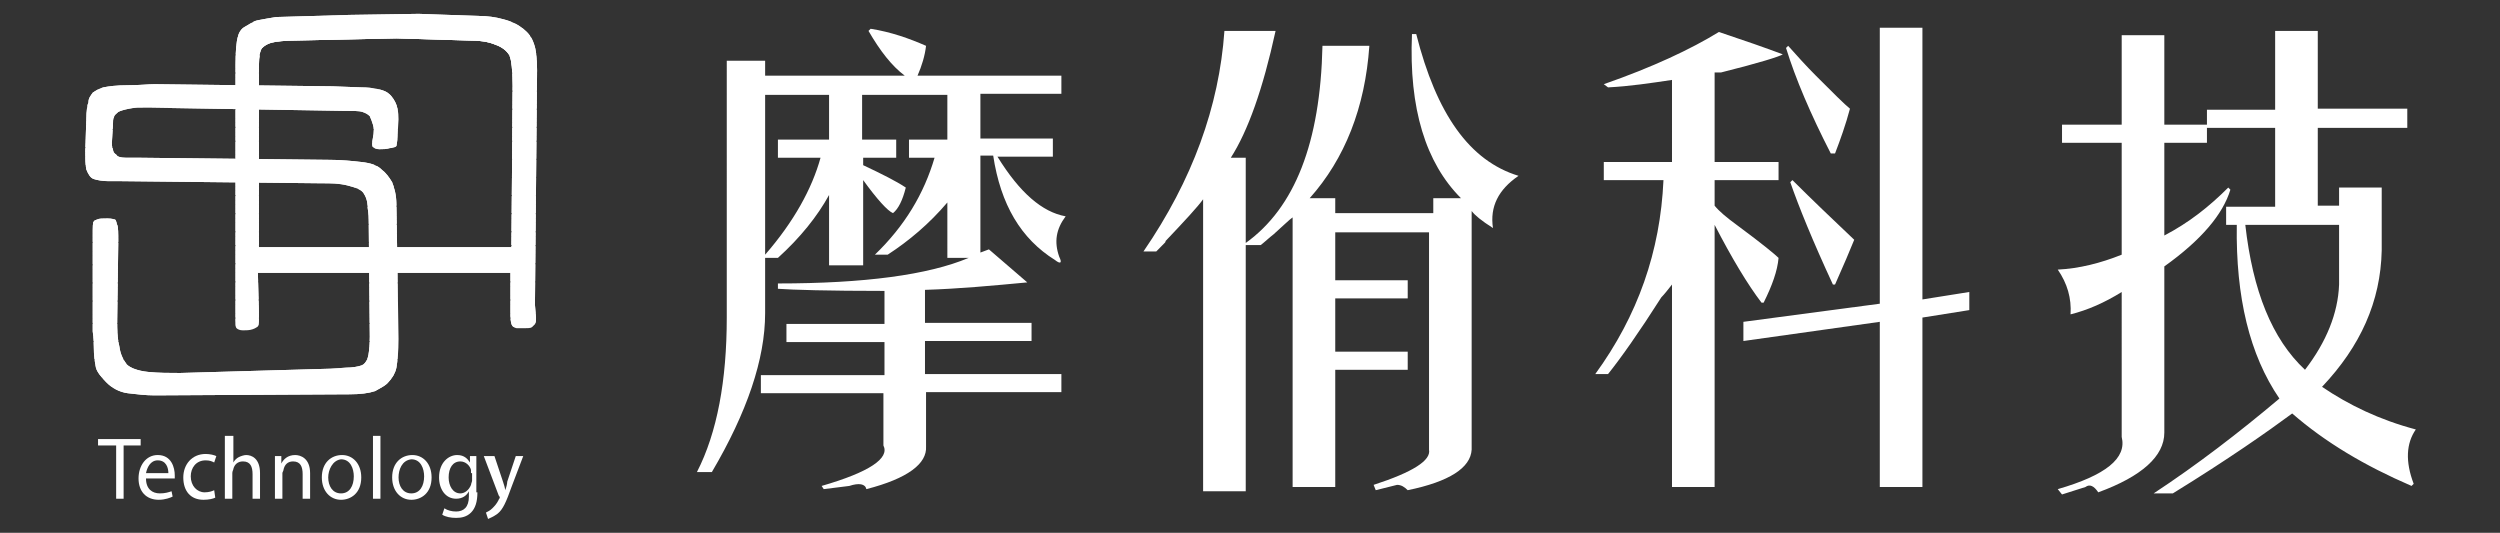 <?xml version="1.0" encoding="utf-8"?>
<!-- Generator: Adobe Illustrator 23.0.5, SVG Export Plug-In . SVG Version: 6.00 Build 0)  -->
<svg version="1.1" id="圖層_1" xmlns="http://www.w3.org/2000/svg" xmlns:xlink="http://www.w3.org/1999/xlink" x="0px" y="0px"
	 viewBox="0 0 234.6 50" style="enable-background:new 0 0 234.6 50;" xml:space="preserve">
<rect x="0" y="0" width="234.6" height="50" fill="#333333" stroke="none"/>
<style type="text/css">
	.st0{fill:#FFFFFF;}
	.st1{clip-path:url(#SVGID_2_);fill:#FFFFFF;}
	.st2{clip-path:url(#SVGID_4_);fill:#FFFFFF;}
</style>
<g>
	<g>
		<path class="st0" d="M71.8,7.1h13.1c-1.2-0.9-2.3-2.3-3.4-4.2l0.2-0.2c1.9,0.3,3.6,0.9,5.2,1.6c-0.1,0.9-0.4,1.9-0.8,2.8h13.5v1.7
			h-7.6v4.2h6.8v1.7h-5.2c2.1,3.4,4.2,5.2,6.4,5.6c-0.9,1.2-1.1,2.4-0.6,3.8c0.3,0.6,0.1,0.7-0.4,0.3c-3.2-2-5.1-5.2-5.8-9.8h-1.2
			v9.1l0.8-0.3l3.6,3.1c-3.2,0.3-6.4,0.6-9.6,0.7v3.1h10v1.7h-10v3.1h12.8v1.7H86.9v5.1c0.1,1.6-1.7,3-5.6,4
			c-0.1-0.5-0.7-0.6-1.6-0.3l-2.4,0.3l-0.2-0.3c4.5-1.3,6.4-2.6,5.8-3.8v-4.9H71.4v-1.7H83v-3.1h-9.2v-1.7H83v-3.1
			c-5.3,0-8.6-0.1-10-0.2v-0.5c8.1,0,14.1-0.8,17.9-2.4h-2V19c-1.7,2-3.6,3.6-5.6,4.9h-1.2c2.8-2.7,4.6-5.7,5.6-9.1h-2.4v-1.7h3.6
			V8.9h-8v4.2h3.2v1.7H81v0.7c1.7,0.8,3.1,1.5,4,2.1c-0.3,1.2-0.7,2-1.2,2.4c-0.5-0.2-1.5-1.3-2.8-3.1v8h-3.2v-6.6
			c-1.1,2-2.7,4-4.8,5.9h-1.2v5.2c0,4.3-1.7,9.3-5,14.9h-1.4c1.9-3.7,2.8-8.6,2.8-14.5V5.7h3.6V7.1z M77.8,13.1V8.9h-6v15
			c2.7-3.1,4.4-6.2,5.2-9.1h-4v-1.7H77.8z"/>
		<path class="st0" d="M114.9,2.9h4.8c-1.2,5.5-2.6,9.4-4.2,11.9h1.4v8c4.6-3.3,7-9.4,7.2-18.5h4.4c-0.4,5.8-2.3,10.6-5.6,14.3h2.4
			v1.4h9.2v-1.4h2.6c-3.3-3.3-4.9-8.4-4.6-15.4h0.4c1.9,7.5,5,11.9,9.6,13.3c-1.9,1.3-2.7,2.9-2.4,4.9c-1.1-0.7-1.7-1.2-2-1.6v22.4
			c-0.1,1.7-2.1,3-6,3.8c-0.3-0.3-0.6-0.5-1-0.5l-2,0.5l-0.2-0.5c3.7-1.2,5.4-2.3,5.2-3.3V21.8h-8.8v4.5h6.8v1.7h-6.8V33h6.8v1.7
			h-6.8v11h-4V20.4c-0.3,0.2-0.9,0.8-1.8,1.6c-0.4,0.3-0.8,0.7-1.2,1h-1.4v23.1h-4V18.7c-0.5,0.7-1.7,2-3.6,4c0.3-0.2,0,0.1-0.8,0.9
			h-1.2C111.9,16.9,114.4,10,114.9,2.9z"/>
		<path class="st0" d="M150.9,8.2l-0.4-0.3c4.6-1.6,8.2-3.3,10.8-4.9c2.4,0.8,4.4,1.5,6,2.1c-0.3,0.2-2.2,0.8-5.8,1.7
			c-0.3,0-0.5,0-0.6,0v8.4h6v1.7h-6v2.4c0.4,0.5,1.1,1.1,2.2,1.9c2.3,1.7,3.5,2.7,3.8,3c-0.1,1.2-0.6,2.6-1.4,4.2h-0.2
			c-1.3-1.7-2.8-4.2-4.4-7.3v24.6h-4v-19c-0.4,0.5-0.7,0.9-1,1.2c-2.1,3.3-3.8,5.7-5,7.2h-1.2c4-5.5,6.1-11.5,6.4-18.2h-5.6v-1.7
			h6.4V7.5C154.9,7.8,152.9,8.1,150.9,8.2z M163.6,30.2l12.8-1.7V2.6h4v25.5l4.4-0.7v1.7l-4.4,0.7v15.9h-4V30.2L163.6,32V30.2z
			 M167.6,4.5l0.2-0.2c0.8,0.9,1.7,1.9,2.6,2.8c1.6,1.6,2.7,2.7,3.2,3.1c-0.4,1.5-0.9,2.9-1.4,4.2h-0.4
			C169.9,10.7,168.5,7.4,167.6,4.5z M168,17.1l0.2-0.2c1.9,1.9,3.8,3.7,5.8,5.6c-0.4,1-1,2.4-1.8,4.2H172
			C170.1,22.6,168.8,19.4,168,17.1z"/>
		<path class="st0" d="M213.5,10.3V2.9h4v7.3h8.4V12h-8.4v7.3h2v-1.7h4v5.9c-0.1,4.8-2,9-5.6,12.8c2.5,1.7,5.4,3.1,8.8,4
			c-0.9,1.3-1,3-0.2,5.1l-0.2,0.2c-4.4-1.9-8.1-4.1-11.2-6.8c-2.3,1.7-6,4.3-11.2,7.5h-1.8c4.1-2.7,8-5.7,11.8-8.9
			c-2.8-4.1-4.1-9.5-4-16.3h-1v-1.7h4.6V12h-6.4v1.4h-4v8.7c2.3-1.2,4.2-2.7,6-4.5l0.2,0.2c-0.7,2.3-2.7,4.7-6.2,7.2v15.6
			c0,2.2-2.1,4.1-6.2,5.6c-0.4-0.6-0.8-0.8-1.2-0.5l-2.2,0.7l-0.4-0.5c4.5-1.3,6.5-2.9,6-4.9V27.4c-1.6,1-3.2,1.7-4.8,2.1
			c0.1-1.5-0.3-2.9-1.2-4.2c2-0.1,4-0.6,6-1.4V13.4h-5.6v-1.7h5.6V3.3h4v8.4h4v-1.4H213.5z M219.5,26.7v-5.6h-8.8
			c0.7,6.2,2.5,10.7,5.6,13.6C218.3,32.1,219.4,29.4,219.5,26.7z"/>
	</g>
	<g>
		<g>
			<path class="st0" d="M10.8,41.8H9.2v-0.6h4v0.6h-1.6v5h-0.7V41.8z"/>
			<path class="st0" d="M13.7,44.9c0,1,0.6,1.4,1.3,1.4c0.5,0,0.8-0.1,1.1-0.2l0.1,0.5c-0.2,0.1-0.7,0.3-1.3,0.3
				c-1.2,0-1.9-0.8-1.9-2c0-1.2,0.7-2.2,1.8-2.2c1.3,0,1.6,1.2,1.6,1.9c0,0.2,0,0.3,0,0.3H13.7z M15.8,44.4c0-0.5-0.2-1.2-1-1.2
				c-0.7,0-1,0.7-1.1,1.2H15.8z"/>
			<path class="st0" d="M20.2,46.7c-0.2,0.1-0.6,0.2-1.1,0.2c-1.2,0-1.9-0.8-1.9-2.1c0-1.2,0.8-2.2,2.1-2.2c0.4,0,0.8,0.1,1,0.2
				l-0.2,0.6c-0.2-0.1-0.4-0.2-0.8-0.2c-0.9,0-1.4,0.7-1.4,1.5c0,0.9,0.6,1.5,1.3,1.5c0.4,0,0.7-0.1,0.9-0.2L20.2,46.7z"/>
			<path class="st0" d="M21.2,40.9h0.7v2.5h0c0.1-0.2,0.3-0.4,0.5-0.5c0.2-0.1,0.5-0.2,0.7-0.2c0.5,0,1.3,0.3,1.3,1.7v2.4h-0.7v-2.3
				c0-0.7-0.2-1.2-0.9-1.2c-0.5,0-0.8,0.3-0.9,0.7c0,0.1-0.1,0.2-0.1,0.4v2.4h-0.7V40.9z"/>
			<path class="st0" d="M25.8,43.9c0-0.4,0-0.8,0-1.1h0.6l0,0.7h0c0.2-0.4,0.6-0.8,1.3-0.8c0.5,0,1.4,0.3,1.4,1.7v2.4h-0.7v-2.3
				c0-0.7-0.2-1.2-0.9-1.2c-0.5,0-0.8,0.3-0.9,0.8c0,0.1-0.1,0.2-0.1,0.3v2.4h-0.7V43.9z"/>
			<path class="st0" d="M33.9,44.8c0,1.5-1,2.1-1.9,2.1c-1,0-1.8-0.8-1.8-2.1c0-1.4,0.9-2.1,1.9-2.1C33.1,42.7,33.9,43.5,33.9,44.8z
				 M30.8,44.8c0,0.8,0.4,1.5,1.2,1.5c0.8,0,1.2-0.7,1.2-1.6c0-0.7-0.3-1.6-1.2-1.6C31.2,43.2,30.8,44.1,30.8,44.8z"/>
			<path class="st0" d="M35,40.9h0.7v5.9H35V40.9z"/>
			<path class="st0" d="M40.5,44.8c0,1.5-1,2.1-1.9,2.1c-1,0-1.8-0.8-1.8-2.1c0-1.4,0.9-2.1,1.9-2.1C39.7,42.7,40.5,43.5,40.5,44.8z
				 M37.4,44.8c0,0.8,0.4,1.5,1.2,1.5c0.8,0,1.2-0.7,1.2-1.6c0-0.7-0.3-1.6-1.2-1.6C37.7,43.2,37.4,44.1,37.4,44.8z"/>
			<path class="st0" d="M44.8,46.2c0,0.9-0.2,1.5-0.6,1.9c-0.4,0.4-0.9,0.5-1.4,0.5c-0.5,0-1-0.1-1.3-0.3l0.2-0.6
				c0.3,0.2,0.7,0.3,1.1,0.3c0.7,0,1.2-0.4,1.2-1.4v-0.5h0c-0.2,0.4-0.6,0.7-1.2,0.7c-1,0-1.6-0.9-1.6-2c0-1.4,0.9-2.1,1.7-2.1
				c0.7,0,1,0.4,1.2,0.7h0l0-0.6h0.6c0,0.3,0,0.6,0,1.1V46.2z M44.2,44.4c0-0.1,0-0.2,0-0.3c-0.1-0.4-0.5-0.8-1-0.8
				c-0.7,0-1.1,0.6-1.1,1.5c0,0.8,0.4,1.5,1.1,1.5c0.4,0,0.8-0.3,1-0.8c0-0.1,0.1-0.3,0.1-0.4V44.4z"/>
			<path class="st0" d="M46.4,42.8l0.8,2.4c0.1,0.3,0.2,0.6,0.2,0.8h0c0.1-0.2,0.2-0.6,0.2-0.8l0.8-2.4h0.7l-1.1,2.9
				c-0.5,1.4-0.8,2.1-1.3,2.5c-0.4,0.3-0.7,0.4-0.9,0.5l-0.2-0.6c0.2-0.1,0.4-0.2,0.6-0.4c0.2-0.2,0.4-0.4,0.6-0.8
				c0-0.1,0.1-0.1,0.1-0.2c0,0,0-0.1-0.1-0.2l-1.4-3.7H46.4z"/>
		</g>
		<g>
			<g>
				<g>
					<g>
						<defs>
							<path id="SVGID_1_" d="M32.8,1.4l6.5-0.1L45,1.5c0.7,0,1.5,0.1,2.2,0.3C48,2,48.6,2.3,49.1,2.7c0.5,0.4,0.8,0.8,1,1.4
								c0.2,0.5,0.3,1.4,0.3,2.5l-0.2,22l0.1,1.2c0,0.3,0,0.4-0.1,0.6c-0.1,0.1-0.2,0.2-0.3,0.3c-0.1,0.1-0.4,0.1-0.7,0.1
								c-0.3,0-0.5,0-0.7,0c-0.1,0-0.3-0.1-0.4-0.2c-0.1-0.1-0.2-0.4-0.2-1v-4H24.2l0.1,3.8c0,0.7,0,1.1-0.1,1.2
								c-0.1,0.1-0.2,0.2-0.5,0.3c-0.3,0.1-0.6,0.1-0.9,0.1c-0.3,0-0.5-0.1-0.6-0.2c-0.1-0.1-0.1-0.4-0.1-0.8l0-6v-2.5V6
								c0-1.3,0.1-2.1,0.2-2.5c0.1-0.4,0.3-0.8,0.7-1s0.7-0.5,1.2-0.6c0.5-0.1,1.1-0.2,1.7-0.3L32.8,1.4z M24.3,23.2H48L48.1,8
								c0-1.4-0.1-2.4-0.3-2.8c-0.2-0.4-0.7-0.8-1.3-1c-0.7-0.3-1.5-0.4-2.6-0.4l-6.7-0.2l-9.3,0.2c-1.2,0-2,0.1-2.4,0.2
								c-0.4,0.1-0.7,0.3-0.9,0.5c-0.2,0.2-0.3,0.8-0.3,1.6V23.2z"/>
						</defs>
						<use xlink:href="#SVGID_1_"  style="overflow:visible;fill:#FFFFFF;"/>
						<clipPath id="SVGID_2_">
							<use xlink:href="#SVGID_1_"  style="overflow:visible;"/>
						</clipPath>
						<rect x="24.3" y="23.1" class="st1" width="23.8" height="0.1"/>
						<rect x="24.3" y="22.6" class="st1" width="23.8" height="0.4"/>
						<rect x="24.3" y="22.2" class="st1" width="23.8" height="0.4"/>
						<rect x="24.3" y="21.8" class="st1" width="23.8" height="0.4"/>
						<rect x="24.3" y="21.3" class="st1" width="23.8" height="0.4"/>
						<rect x="24.3" y="20.9" class="st1" width="23.8" height="0.4"/>
						<rect x="24.3" y="20.5" class="st1" width="23.8" height="0.4"/>
						<rect x="24.3" y="20.1" class="st1" width="23.8" height="0.4"/>
						<rect x="24.3" y="19.6" class="st1" width="23.8" height="0.4"/>
						<rect x="24.3" y="19.2" class="st1" width="23.8" height="0.4"/>
						<rect x="24.3" y="18.8" class="st1" width="23.8" height="0.4"/>
						<rect x="24.3" y="18.4" class="st1" width="23.8" height="0.4"/>
						<rect x="24.3" y="17.9" class="st1" width="23.8" height="0.4"/>
						<rect x="24.3" y="17.5" class="st1" width="23.8" height="0.4"/>
						<rect x="24.3" y="17.1" class="st1" width="23.8" height="0.4"/>
						<rect x="24.3" y="16.7" class="st1" width="23.8" height="0.4"/>
						<rect x="24.3" y="16.2" class="st1" width="23.8" height="0.4"/>
						<rect x="24.3" y="15.8" class="st1" width="23.8" height="0.4"/>
						<rect x="24.3" y="15.4" class="st1" width="23.8" height="0.4"/>
						<rect x="24.3" y="15" class="st1" width="23.8" height="0.4"/>
						<rect x="24.3" y="14.5" class="st1" width="23.8" height="0.4"/>
						<rect x="24.3" y="14.1" class="st1" width="23.8" height="0.4"/>
						<rect x="24.3" y="13.7" class="st1" width="23.8" height="0.4"/>
						<rect x="24.3" y="13.3" class="st1" width="23.8" height="0.4"/>
						<rect x="24.3" y="12.8" class="st1" width="23.8" height="0.4"/>
						<rect x="24.3" y="12.4" class="st1" width="23.8" height="0.4"/>
						<rect x="24.3" y="12" class="st1" width="23.8" height="0.4"/>
						<rect x="24.3" y="11.5" class="st1" width="23.8" height="0.4"/>
						<rect x="24.3" y="11.1" class="st1" width="23.8" height="0.4"/>
						<rect x="24.3" y="10.7" class="st1" width="23.8" height="0.4"/>
						<rect x="24.3" y="10.3" class="st1" width="23.8" height="0.4"/>
						<rect x="24.3" y="9.8" class="st1" width="23.8" height="0.4"/>
						<rect x="24.3" y="9.4" class="st1" width="23.8" height="0.4"/>
						<rect x="24.3" y="9" class="st1" width="23.8" height="0.4"/>
						<rect x="24.3" y="8.6" class="st1" width="23.8" height="0.4"/>
						<rect x="24.3" y="8.1" class="st1" width="23.8" height="0.4"/>
						<rect x="24.3" y="7.7" class="st1" width="23.8" height="0.4"/>
						<rect x="24.3" y="7.3" class="st1" width="23.8" height="0.4"/>
						<rect x="24.3" y="6.9" class="st1" width="23.8" height="0.4"/>
						<rect x="24.3" y="6.4" class="st1" width="23.8" height="0.4"/>
						<rect x="24.3" y="6" class="st1" width="23.8" height="0.4"/>
						<rect x="24.3" y="5.6" class="st1" width="23.8" height="0.4"/>
						<rect x="24.3" y="5.2" class="st1" width="23.8" height="0.4"/>
						<rect x="24.3" y="4.7" class="st1" width="23.8" height="0.4"/>
						<rect x="24.3" y="4.3" class="st1" width="23.8" height="0.4"/>
						<rect x="24.3" y="3.9" class="st1" width="23.8" height="0.4"/>
						<rect x="24.3" y="3.5" class="st1" width="23.8" height="0.4"/>
						<rect x="22.1" y="30.7" class="st1" width="28.3" height="0"/>
						<rect x="22.1" y="30.3" class="st1" width="28.3" height="0.4"/>
						<rect x="22.1" y="29.9" class="st1" width="28.3" height="0.4"/>
						<rect x="22.1" y="29.4" class="st1" width="28.3" height="0.4"/>
						<rect x="22.1" y="29" class="st1" width="28.3" height="0.4"/>
						<rect x="22.1" y="28.6" class="st1" width="28.3" height="0.4"/>
						<rect x="22.1" y="28.2" class="st1" width="28.3" height="0.4"/>
						<rect x="22.1" y="27.7" class="st1" width="28.3" height="0.4"/>
						<rect x="22.1" y="27.3" class="st1" width="28.3" height="0.4"/>
						<rect x="22.1" y="26.9" class="st1" width="28.3" height="0.4"/>
						<rect x="22.1" y="26.5" class="st1" width="28.3" height="0.4"/>
						<rect x="22.1" y="26" class="st1" width="28.3" height="0.4"/>
						<rect x="22.1" y="25.6" class="st1" width="28.3" height="0.4"/>
						<rect x="22.1" y="25.2" class="st1" width="28.3" height="0.4"/>
						<rect x="22.1" y="24.8" class="st1" width="28.3" height="0.4"/>
						<rect x="22.1" y="24.3" class="st1" width="28.3" height="0.4"/>
						<rect x="22.1" y="23.9" class="st1" width="28.3" height="0.4"/>
						<rect x="22.1" y="23.5" class="st1" width="28.3" height="0.4"/>
						<rect x="22.1" y="23.1" class="st1" width="28.3" height="0.4"/>
						<rect x="22.1" y="22.6" class="st1" width="28.3" height="0.4"/>
						<rect x="22.1" y="22.2" class="st1" width="28.3" height="0.4"/>
						<rect x="22.1" y="21.8" class="st1" width="28.3" height="0.4"/>
						<rect x="22.1" y="21.3" class="st1" width="28.3" height="0.4"/>
						<rect x="22.1" y="20.9" class="st1" width="28.3" height="0.4"/>
						<rect x="22.1" y="20.5" class="st1" width="28.3" height="0.4"/>
						<rect x="22.1" y="20.1" class="st1" width="28.3" height="0.4"/>
						<rect x="22.1" y="19.6" class="st1" width="28.3" height="0.4"/>
						<rect x="22.1" y="19.2" class="st1" width="28.3" height="0.4"/>
						<rect x="22.1" y="18.8" class="st1" width="28.3" height="0.4"/>
						<rect x="22.1" y="18.4" class="st1" width="28.3" height="0.4"/>
						<rect x="22.1" y="17.9" class="st1" width="28.3" height="0.4"/>
						<rect x="22.1" y="17.5" class="st1" width="28.3" height="0.4"/>
						<rect x="22.1" y="17.1" class="st1" width="28.3" height="0.4"/>
						<rect x="22.1" y="16.7" class="st1" width="28.3" height="0.4"/>
						<rect x="22.1" y="16.2" class="st1" width="28.3" height="0.4"/>
						<rect x="22.1" y="15.8" class="st1" width="28.3" height="0.4"/>
						<rect x="22.1" y="15.4" class="st1" width="28.3" height="0.4"/>
						<rect x="22.1" y="15" class="st1" width="28.3" height="0.4"/>
						<rect x="22.1" y="14.5" class="st1" width="28.3" height="0.4"/>
						<rect x="22.1" y="14.1" class="st1" width="28.3" height="0.4"/>
						<rect x="22.1" y="13.7" class="st1" width="28.3" height="0.4"/>
						<rect x="22.1" y="13.3" class="st1" width="28.3" height="0.4"/>
						<rect x="22.1" y="12.8" class="st1" width="28.3" height="0.4"/>
						<rect x="22.1" y="12.4" class="st1" width="28.3" height="0.4"/>
						<rect x="22.1" y="12" class="st1" width="28.3" height="0.4"/>
						<rect x="22.1" y="11.5" class="st1" width="28.3" height="0.4"/>
						<rect x="22.1" y="11.1" class="st1" width="28.3" height="0.4"/>
						<rect x="22.1" y="10.7" class="st1" width="28.3" height="0.4"/>
						<rect x="22.1" y="10.3" class="st1" width="28.3" height="0.4"/>
						<rect x="22.1" y="9.8" class="st1" width="28.3" height="0.4"/>
						<rect x="22.1" y="9.4" class="st1" width="28.3" height="0.4"/>
						<rect x="22.1" y="9" class="st1" width="28.3" height="0.4"/>
						<rect x="22.1" y="8.6" class="st1" width="28.3" height="0.4"/>
						<rect x="22.1" y="8.1" class="st1" width="28.3" height="0.4"/>
						<rect x="22.1" y="7.7" class="st1" width="28.3" height="0.4"/>
						<rect x="22.1" y="7.3" class="st1" width="28.3" height="0.4"/>
						<rect x="22.1" y="6.9" class="st1" width="28.3" height="0.4"/>
						<rect x="22.1" y="6.4" class="st1" width="28.3" height="0.4"/>
						<rect x="22.1" y="6" class="st1" width="28.3" height="0.4"/>
						<rect x="22.1" y="5.6" class="st1" width="28.3" height="0.4"/>
						<rect x="22.1" y="5.2" class="st1" width="28.3" height="0.4"/>
						<rect x="22.1" y="4.7" class="st1" width="28.3" height="0.4"/>
						<rect x="22.1" y="4.3" class="st1" width="28.3" height="0.4"/>
						<rect x="22.1" y="3.9" class="st1" width="28.3" height="0.4"/>
						<rect x="22.1" y="3.5" class="st1" width="28.3" height="0.4"/>
						<rect x="22.1" y="3" class="st1" width="28.3" height="0.4"/>
						<rect x="22.1" y="2.6" class="st1" width="28.3" height="0.4"/>
						<rect x="22.1" y="2.2" class="st1" width="28.3" height="0.4"/>
						<rect x="22.1" y="1.7" class="st1" width="28.3" height="0.4"/>
						<rect x="22.1" y="1.3" class="st1" width="28.3" height="0.4"/>
						<path class="st1" d="M50.4,1.3H22.1H50.4z"/>
					</g>
				</g>
			</g>
			<g>
				<g>
					<g>
						<defs>
							<path id="SVGID_3_" d="M14.5,7.9l16.7,0.2l2.7,0.1c1.1,0,1.9,0.2,2.3,0.4c0.4,0.2,0.7,0.6,0.9,1c0.2,0.4,0.3,0.9,0.3,1.6
								l-0.1,1.6c0,0.5-0.1,0.8-0.1,0.9c-0.1,0.1-0.3,0.2-0.6,0.2c-0.3,0.1-0.7,0.1-1,0.1c-0.3,0-0.5-0.1-0.6-0.2
								c-0.1-0.1-0.1-0.4,0-0.9c0.1-0.5,0.1-0.9,0-1.2c-0.1-0.3-0.2-0.6-0.3-0.8c-0.2-0.2-0.4-0.3-0.7-0.4c-0.3-0.1-0.9-0.1-1.9-0.1
								l-18.2-0.3c-0.8,0-1.4,0-1.8,0.1c-0.5,0.1-0.8,0.2-1,0.3c-0.2,0.2-0.4,0.3-0.4,0.5c-0.1,0.1-0.1,0.4-0.1,0.7l-0.1,1.7
								c0,0.2,0,0.4,0.1,0.6c0,0.2,0.1,0.4,0.3,0.5c0.1,0.2,0.4,0.3,0.9,0.3h1.1l18.1,0.2c1.1,0,2,0.1,2.9,0.2
								c0.9,0.1,1.5,0.3,1.9,0.7c0.4,0.3,0.7,0.7,1,1.2c0.2,0.5,0.4,1.2,0.4,2.1l0.2,12.6c0,1.2-0.1,2.1-0.2,2.7
								c-0.1,0.5-0.4,1-0.7,1.3c-0.3,0.4-0.8,0.6-1.3,0.9c-0.6,0.2-1.4,0.3-2.4,0.3l-18.3,0.1c-0.8,0-1.7-0.1-2.5-0.2
								c-0.8-0.1-1.5-0.5-2-1c-0.5-0.5-0.9-1-1-1.4c-0.1-0.5-0.2-1.1-0.2-2c0-0.9-0.1-1.3-0.1-1.4v-9c0-0.8,0-1.3,0.1-1.3
								c0-0.1,0.1-0.1,0.3-0.2s0.5-0.1,1-0.1c0.4,0,0.7,0.1,0.7,0.1c0.1,0.1,0.1,0.2,0.2,0.5c0.1,0.2,0.1,0.8,0.1,1.6l-0.1,7.4
								c0,0.8,0,1.6,0.2,2.4c0.1,0.8,0.4,1.3,0.7,1.7c0.3,0.3,1,0.6,2,0.7c1,0.1,2,0.1,3,0.1L31,34.6l1.5-0.1c0.6,0,1.1-0.1,1.4-0.2
								c0.3-0.1,0.5-0.4,0.6-0.7c0.1-0.3,0.2-1,0.2-2l-0.1-10.8c0-0.2,0-0.7-0.1-1.3c0-0.7-0.2-1.1-0.4-1.4
								c-0.2-0.3-0.7-0.5-1.5-0.7s-1.6-0.2-2.4-0.2L11.4,17L10.2,17c-0.6,0-1.1-0.1-1.4-0.2c-0.3-0.1-0.5-0.4-0.7-0.9
								C8,15.4,8,14.9,8,14.2l0.1-3c0-0.8,0.1-1.4,0.2-1.6C8.3,9.2,8.5,9,8.7,8.7c0.3-0.2,0.6-0.4,1-0.5C10.2,8.1,10.9,8,12,8
								C13.1,8,13.9,7.9,14.5,7.9z"/>
						</defs>
						<use xlink:href="#SVGID_3_"  style="overflow:visible;fill:#FFFFFF;"/>
						<clipPath id="SVGID_4_">
							<use xlink:href="#SVGID_3_"  style="overflow:visible;"/>
						</clipPath>
						<rect x="8" y="37.1" class="st2" width="29.3" height="0"/>
						<rect x="8" y="36.7" class="st2" width="29.3" height="0.4"/>
						<rect x="8" y="36.3" class="st2" width="29.3" height="0.4"/>
						<rect x="8" y="35.9" class="st2" width="29.3" height="0.4"/>
						<rect x="8" y="35.5" class="st2" width="29.3" height="0.4"/>
						<rect x="8" y="35" class="st2" width="29.3" height="0.4"/>
						<rect x="8" y="34.6" class="st2" width="29.3" height="0.4"/>
						<rect x="8" y="34.2" class="st2" width="29.3" height="0.4"/>
						<rect x="8" y="33.8" class="st2" width="29.3" height="0.4"/>
						<rect x="8" y="33.3" class="st2" width="29.3" height="0.4"/>
						<rect x="8" y="32.9" class="st2" width="29.3" height="0.4"/>
						<rect x="8" y="32.5" class="st2" width="29.3" height="0.4"/>
						<rect x="8" y="32.1" class="st2" width="29.3" height="0.4"/>
						<rect x="8" y="31.6" class="st2" width="29.3" height="0.4"/>
						<rect x="8" y="31.2" class="st2" width="29.3" height="0.4"/>
						<rect x="8" y="30.8" class="st2" width="29.3" height="0.4"/>
						<rect x="8" y="30.4" class="st2" width="29.3" height="0.4"/>
						<rect x="8" y="29.9" class="st2" width="29.3" height="0.4"/>
						<rect x="8" y="29.5" class="st2" width="29.3" height="0.4"/>
						<rect x="8" y="29.1" class="st2" width="29.3" height="0.4"/>
						<rect x="8" y="28.7" class="st2" width="29.3" height="0.4"/>
						<rect x="8" y="28.3" class="st2" width="29.3" height="0.4"/>
						<rect x="8" y="27.8" class="st2" width="29.3" height="0.4"/>
						<rect x="8" y="27.4" class="st2" width="29.3" height="0.4"/>
						<rect x="8" y="27" class="st2" width="29.3" height="0.4"/>
						<rect x="8" y="26.6" class="st2" width="29.3" height="0.4"/>
						<rect x="8" y="26.1" class="st2" width="29.3" height="0.4"/>
						<rect x="8" y="25.7" class="st2" width="29.3" height="0.4"/>
						<rect x="8" y="25.3" class="st2" width="29.3" height="0.4"/>
						<rect x="8" y="24.9" class="st2" width="29.3" height="0.4"/>
						<rect x="8" y="24.4" class="st2" width="29.3" height="0.4"/>
						<rect x="8" y="24" class="st2" width="29.3" height="0.4"/>
						<rect x="8" y="23.6" class="st2" width="29.3" height="0.4"/>
						<rect x="8" y="23.2" class="st2" width="29.3" height="0.4"/>
						<rect x="8" y="22.8" class="st2" width="29.3" height="0.4"/>
						<rect x="8" y="22.3" class="st2" width="29.3" height="0.4"/>
						<rect x="8" y="21.9" class="st2" width="29.3" height="0.4"/>
						<rect x="8" y="21.5" class="st2" width="29.3" height="0.4"/>
						<rect x="8" y="21.1" class="st2" width="29.3" height="0.4"/>
						<rect x="8" y="20.6" class="st2" width="29.3" height="0.4"/>
						<rect x="8" y="20.2" class="st2" width="29.3" height="0.4"/>
						<rect x="8" y="19.8" class="st2" width="29.3" height="0.4"/>
						<rect x="8" y="19.4" class="st2" width="29.3" height="0.4"/>
						<rect x="8" y="18.9" class="st2" width="29.3" height="0.4"/>
						<rect x="8" y="18.5" class="st2" width="29.3" height="0.4"/>
						<rect x="8" y="18.1" class="st2" width="29.3" height="0.4"/>
						<rect x="8" y="17.7" class="st2" width="29.3" height="0.4"/>
						<rect x="8" y="17.2" class="st2" width="29.3" height="0.4"/>
						<rect x="8" y="16.8" class="st2" width="29.3" height="0.4"/>
						<rect x="8" y="16.4" class="st2" width="29.3" height="0.4"/>
						<rect x="8" y="16" class="st2" width="29.3" height="0.4"/>
						<rect x="8" y="15.6" class="st2" width="29.3" height="0.4"/>
						<rect x="8" y="15.1" class="st2" width="29.3" height="0.4"/>
						<rect x="8" y="14.7" class="st2" width="29.3" height="0.4"/>
						<rect x="8" y="14.3" class="st2" width="29.3" height="0.4"/>
						<rect x="8" y="13.9" class="st2" width="29.3" height="0.4"/>
						<rect x="8" y="13.4" class="st2" width="29.3" height="0.4"/>
						<rect x="8" y="13" class="st2" width="29.3" height="0.4"/>
						<rect x="8" y="12.6" class="st2" width="29.3" height="0.4"/>
						<rect x="8" y="12.2" class="st2" width="29.3" height="0.4"/>
						<rect x="8" y="11.7" class="st2" width="29.3" height="0.4"/>
						<rect x="8" y="11.3" class="st2" width="29.3" height="0.4"/>
						<rect x="8" y="10.9" class="st2" width="29.3" height="0.4"/>
						<rect x="8" y="10.5" class="st2" width="29.3" height="0.4"/>
						<rect x="8" y="10.1" class="st2" width="29.3" height="0.4"/>
						<rect x="8" y="9.6" class="st2" width="29.3" height="0.4"/>
						<rect x="8" y="9.2" class="st2" width="29.3" height="0.4"/>
						<rect x="8" y="8.8" class="st2" width="29.3" height="0.4"/>
						<rect x="8" y="8.4" class="st2" width="29.3" height="0.4"/>
						<rect x="8" y="7.9" class="st2" width="29.3" height="0.4"/>
						<path class="st2" d="M37.3,7.9H8H37.3z"/>
					</g>
				</g>
			</g>
		</g>
	</g>
</g>
</svg>
